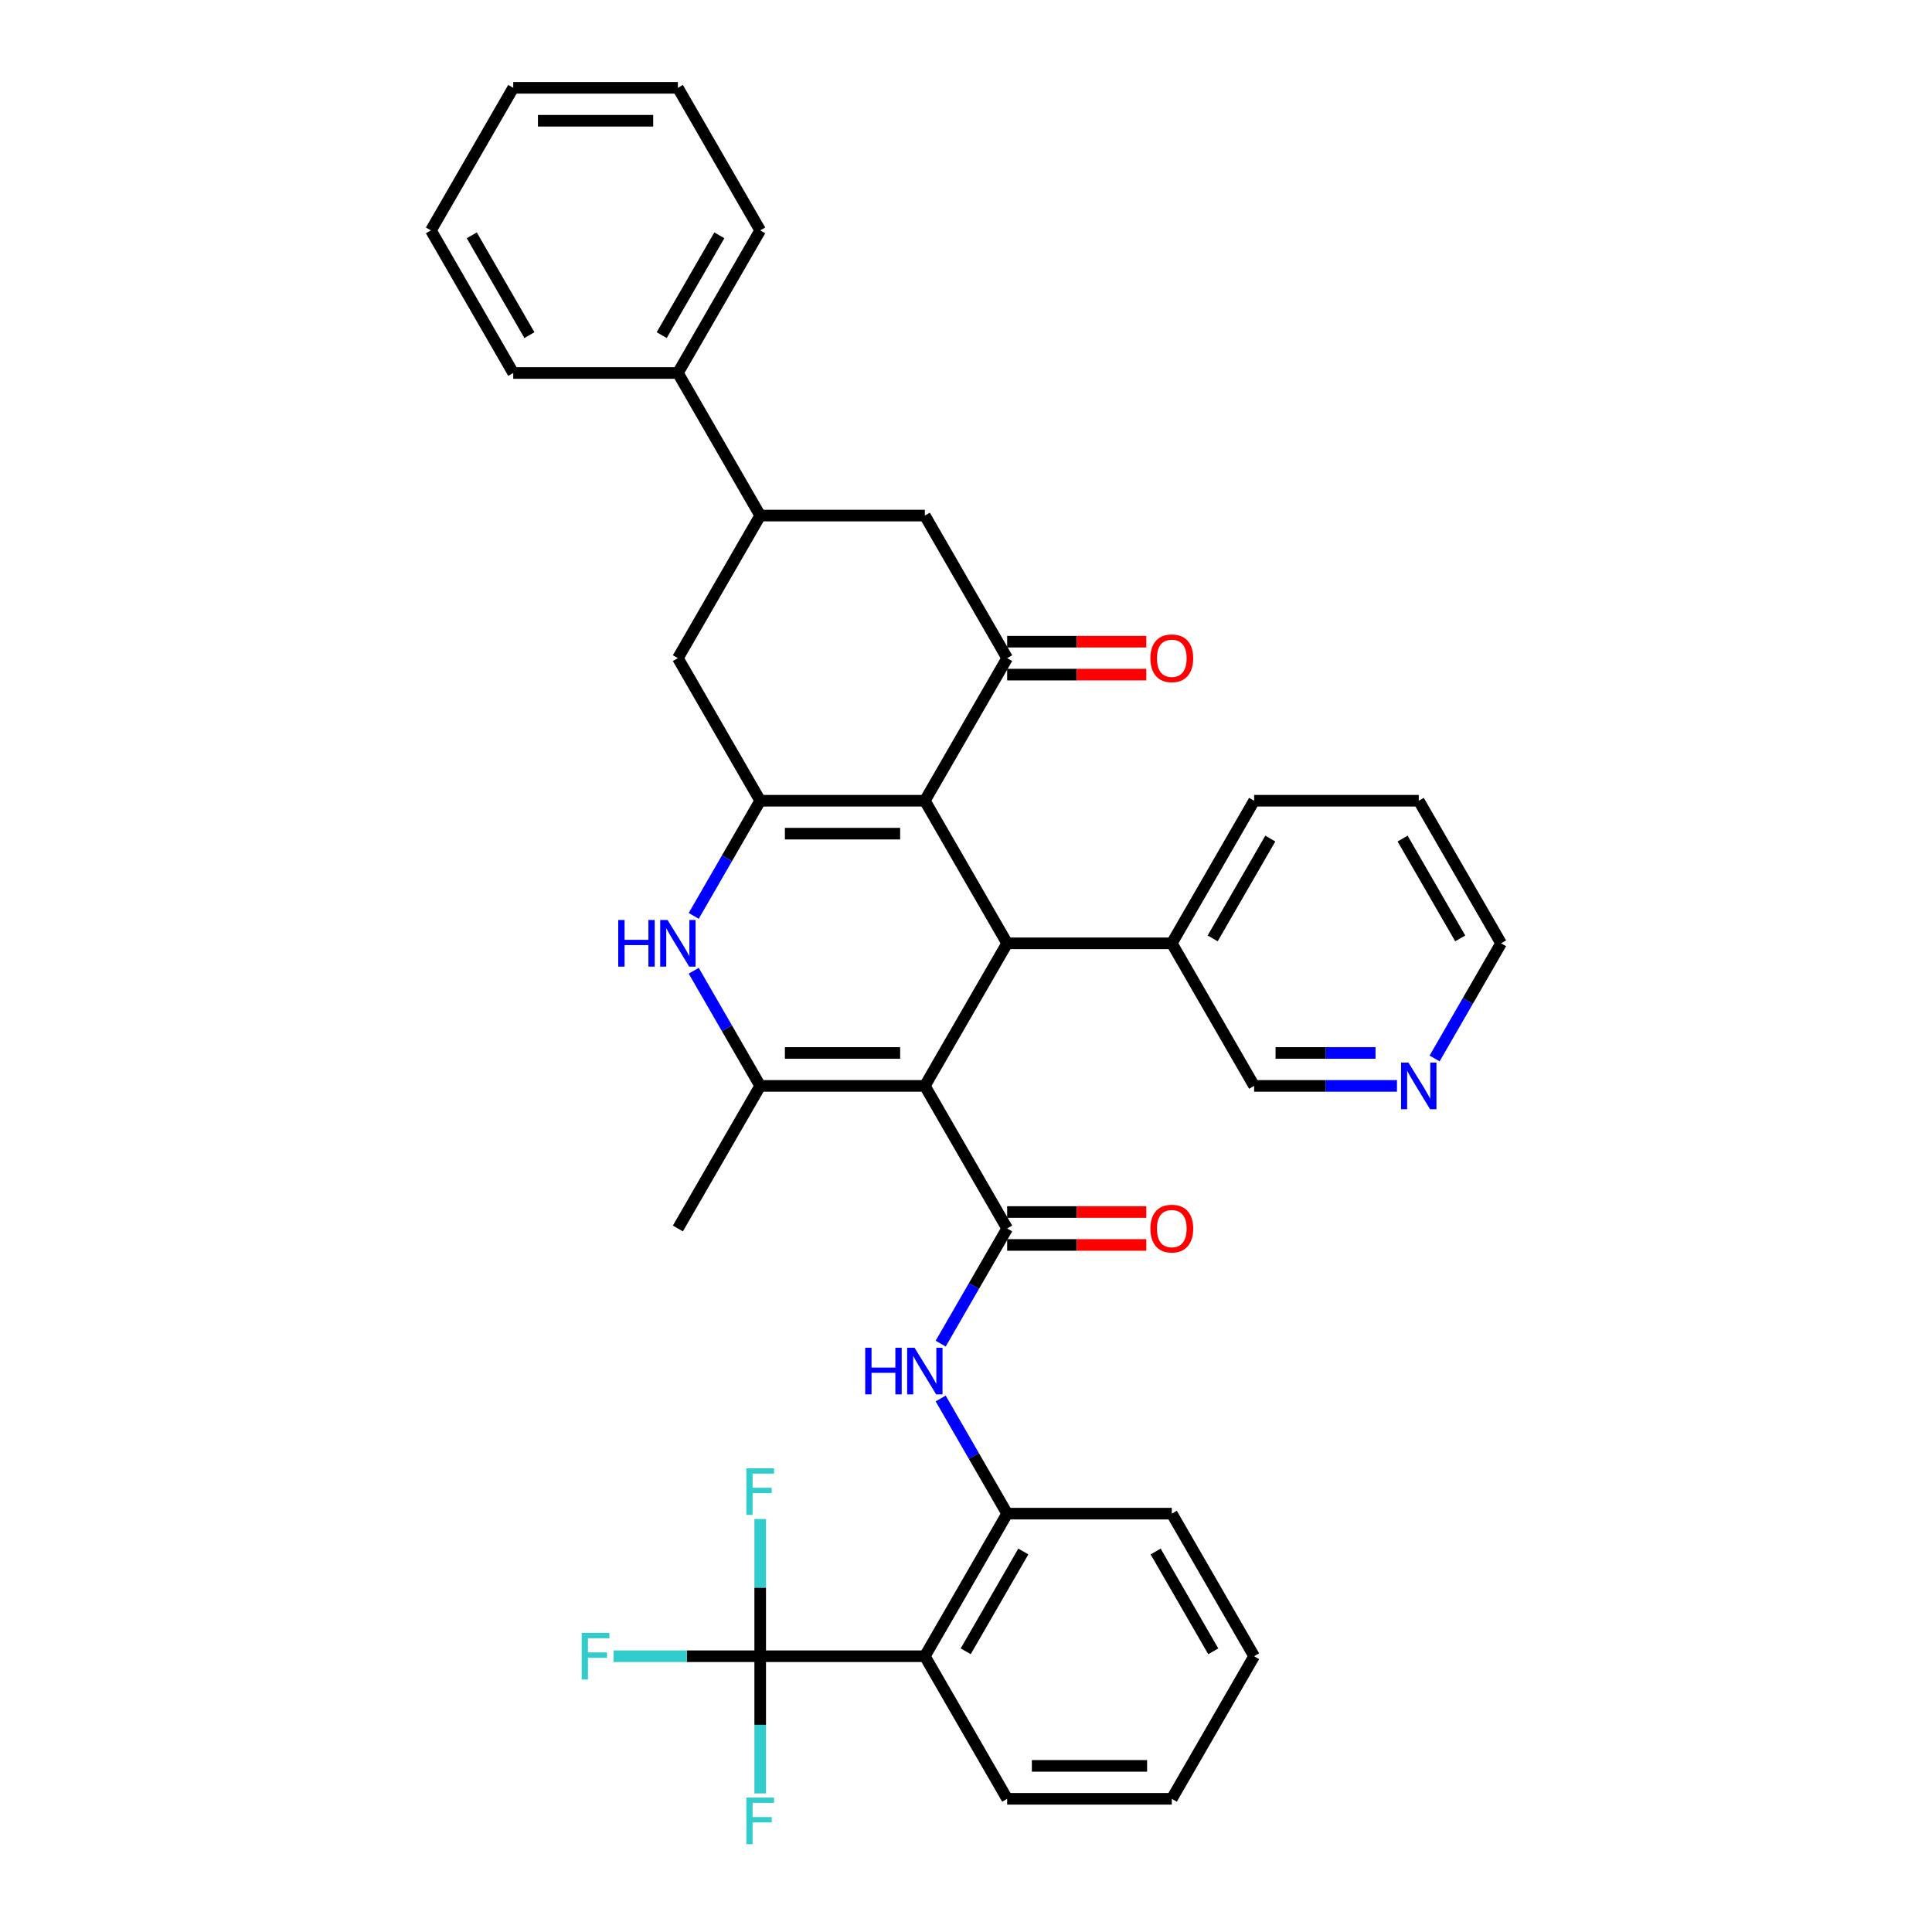 <?xml version='1.0' encoding='iso-8859-1'?>
<svg version='1.1' baseProfile='full'
              xmlns='http://www.w3.org/2000/svg'
                      xmlns:rdkit='http://www.rdkit.org/xml'
                      xmlns:xlink='http://www.w3.org/1999/xlink'
                  xml:space='preserve'
width='1000px' height='1000px' viewBox='0 0 1000 1000'>
<!-- END OF HEADER -->
<rect style='opacity:1.0;fill:#FFFFFF;stroke:none' width='1000' height='1000' x='0' y='0'> </rect>
<path class='bond-2' d='M 478.696,562.059 L 521.304,635.859' style='fill:none;fill-rule:evenodd;stroke:#000000;stroke-width:6px;stroke-linecap:butt;stroke-linejoin:miter;stroke-opacity:1' />
<path class='bond-3' d='M 478.696,562.059 L 393.478,562.059' style='fill:none;fill-rule:evenodd;stroke:#000000;stroke-width:6px;stroke-linecap:butt;stroke-linejoin:miter;stroke-opacity:1' />
<path class='bond-3' d='M 465.913,545.015 L 406.261,545.015' style='fill:none;fill-rule:evenodd;stroke:#000000;stroke-width:6px;stroke-linecap:butt;stroke-linejoin:miter;stroke-opacity:1' />
<path class='bond-4' d='M 478.696,562.059 L 521.304,488.258' style='fill:none;fill-rule:evenodd;stroke:#000000;stroke-width:6px;stroke-linecap:butt;stroke-linejoin:miter;stroke-opacity:1' />
<path class='bond-0' d='M 478.696,414.458 L 521.304,488.258' style='fill:none;fill-rule:evenodd;stroke:#000000;stroke-width:6px;stroke-linecap:butt;stroke-linejoin:miter;stroke-opacity:1' />
<path class='bond-1' d='M 478.696,414.458 L 393.478,414.458' style='fill:none;fill-rule:evenodd;stroke:#000000;stroke-width:6px;stroke-linecap:butt;stroke-linejoin:miter;stroke-opacity:1' />
<path class='bond-1' d='M 465.913,431.501 L 406.261,431.501' style='fill:none;fill-rule:evenodd;stroke:#000000;stroke-width:6px;stroke-linecap:butt;stroke-linejoin:miter;stroke-opacity:1' />
<path class='bond-6' d='M 478.696,414.458 L 521.304,340.657' style='fill:none;fill-rule:evenodd;stroke:#000000;stroke-width:6px;stroke-linecap:butt;stroke-linejoin:miter;stroke-opacity:1' />
<path class='bond-11' d='M 393.478,414.458 L 350.869,340.657' style='fill:none;fill-rule:evenodd;stroke:#000000;stroke-width:6px;stroke-linecap:butt;stroke-linejoin:miter;stroke-opacity:1' />
<path class='bond-36' d='M 393.478,414.458 L 376.272,444.259' style='fill:none;fill-rule:evenodd;stroke:#000000;stroke-width:6px;stroke-linecap:butt;stroke-linejoin:miter;stroke-opacity:1' />
<path class='bond-36' d='M 376.272,444.259 L 359.066,474.061' style='fill:none;fill-rule:evenodd;stroke:#0000FF;stroke-width:6px;stroke-linecap:butt;stroke-linejoin:miter;stroke-opacity:1' />
<path class='bond-9' d='M 521.304,635.859 L 504.098,665.661' style='fill:none;fill-rule:evenodd;stroke:#000000;stroke-width:6px;stroke-linecap:butt;stroke-linejoin:miter;stroke-opacity:1' />
<path class='bond-9' d='M 504.098,665.661 L 486.892,695.463' style='fill:none;fill-rule:evenodd;stroke:#0000FF;stroke-width:6px;stroke-linecap:butt;stroke-linejoin:miter;stroke-opacity:1' />
<path class='bond-14' d='M 521.304,644.381 L 557.309,644.381' style='fill:none;fill-rule:evenodd;stroke:#000000;stroke-width:6px;stroke-linecap:butt;stroke-linejoin:miter;stroke-opacity:1' />
<path class='bond-14' d='M 557.309,644.381 L 593.313,644.381' style='fill:none;fill-rule:evenodd;stroke:#FF0000;stroke-width:6px;stroke-linecap:butt;stroke-linejoin:miter;stroke-opacity:1' />
<path class='bond-14' d='M 521.304,627.338 L 557.309,627.338' style='fill:none;fill-rule:evenodd;stroke:#000000;stroke-width:6px;stroke-linecap:butt;stroke-linejoin:miter;stroke-opacity:1' />
<path class='bond-14' d='M 557.309,627.338 L 593.313,627.338' style='fill:none;fill-rule:evenodd;stroke:#FF0000;stroke-width:6px;stroke-linecap:butt;stroke-linejoin:miter;stroke-opacity:1' />
<path class='bond-5' d='M 393.478,562.059 L 376.272,532.257' style='fill:none;fill-rule:evenodd;stroke:#000000;stroke-width:6px;stroke-linecap:butt;stroke-linejoin:miter;stroke-opacity:1' />
<path class='bond-5' d='M 376.272,532.257 L 359.066,502.455' style='fill:none;fill-rule:evenodd;stroke:#0000FF;stroke-width:6px;stroke-linecap:butt;stroke-linejoin:miter;stroke-opacity:1' />
<path class='bond-22' d='M 393.478,562.059 L 350.869,635.859' style='fill:none;fill-rule:evenodd;stroke:#000000;stroke-width:6px;stroke-linecap:butt;stroke-linejoin:miter;stroke-opacity:1' />
<path class='bond-16' d='M 521.304,488.258 L 606.522,488.258' style='fill:none;fill-rule:evenodd;stroke:#000000;stroke-width:6px;stroke-linecap:butt;stroke-linejoin:miter;stroke-opacity:1' />
<path class='bond-13' d='M 521.304,340.657 L 478.696,266.856' style='fill:none;fill-rule:evenodd;stroke:#000000;stroke-width:6px;stroke-linecap:butt;stroke-linejoin:miter;stroke-opacity:1' />
<path class='bond-15' d='M 521.304,349.179 L 557.309,349.179' style='fill:none;fill-rule:evenodd;stroke:#000000;stroke-width:6px;stroke-linecap:butt;stroke-linejoin:miter;stroke-opacity:1' />
<path class='bond-15' d='M 557.309,349.179 L 593.313,349.179' style='fill:none;fill-rule:evenodd;stroke:#FF0000;stroke-width:6px;stroke-linecap:butt;stroke-linejoin:miter;stroke-opacity:1' />
<path class='bond-15' d='M 521.304,332.135 L 557.309,332.135' style='fill:none;fill-rule:evenodd;stroke:#000000;stroke-width:6px;stroke-linecap:butt;stroke-linejoin:miter;stroke-opacity:1' />
<path class='bond-15' d='M 557.309,332.135 L 593.313,332.135' style='fill:none;fill-rule:evenodd;stroke:#FF0000;stroke-width:6px;stroke-linecap:butt;stroke-linejoin:miter;stroke-opacity:1' />
<path class='bond-7' d='M 393.478,857.261 L 478.696,857.261' style='fill:none;fill-rule:evenodd;stroke:#000000;stroke-width:6px;stroke-linecap:butt;stroke-linejoin:miter;stroke-opacity:1' />
<path class='bond-19' d='M 393.478,857.261 L 355.522,857.261' style='fill:none;fill-rule:evenodd;stroke:#000000;stroke-width:6px;stroke-linecap:butt;stroke-linejoin:miter;stroke-opacity:1' />
<path class='bond-19' d='M 355.522,857.261 L 317.566,857.261' style='fill:none;fill-rule:evenodd;stroke:#33CCCC;stroke-width:6px;stroke-linecap:butt;stroke-linejoin:miter;stroke-opacity:1' />
<path class='bond-20' d='M 393.478,857.261 L 393.478,892.771' style='fill:none;fill-rule:evenodd;stroke:#000000;stroke-width:6px;stroke-linecap:butt;stroke-linejoin:miter;stroke-opacity:1' />
<path class='bond-20' d='M 393.478,892.771 L 393.478,928.281' style='fill:none;fill-rule:evenodd;stroke:#33CCCC;stroke-width:6px;stroke-linecap:butt;stroke-linejoin:miter;stroke-opacity:1' />
<path class='bond-21' d='M 393.478,857.261 L 393.478,821.751' style='fill:none;fill-rule:evenodd;stroke:#000000;stroke-width:6px;stroke-linecap:butt;stroke-linejoin:miter;stroke-opacity:1' />
<path class='bond-21' d='M 393.478,821.751 L 393.478,786.241' style='fill:none;fill-rule:evenodd;stroke:#33CCCC;stroke-width:6px;stroke-linecap:butt;stroke-linejoin:miter;stroke-opacity:1' />
<path class='bond-8' d='M 478.696,857.261 L 521.304,783.46' style='fill:none;fill-rule:evenodd;stroke:#000000;stroke-width:6px;stroke-linecap:butt;stroke-linejoin:miter;stroke-opacity:1' />
<path class='bond-8' d='M 499.847,854.713 L 529.673,803.052' style='fill:none;fill-rule:evenodd;stroke:#000000;stroke-width:6px;stroke-linecap:butt;stroke-linejoin:miter;stroke-opacity:1' />
<path class='bond-23' d='M 478.696,857.261 L 521.304,931.062' style='fill:none;fill-rule:evenodd;stroke:#000000;stroke-width:6px;stroke-linecap:butt;stroke-linejoin:miter;stroke-opacity:1' />
<path class='bond-10' d='M 486.892,723.857 L 504.098,753.659' style='fill:none;fill-rule:evenodd;stroke:#0000FF;stroke-width:6px;stroke-linecap:butt;stroke-linejoin:miter;stroke-opacity:1' />
<path class='bond-10' d='M 504.098,753.659 L 521.304,783.46' style='fill:none;fill-rule:evenodd;stroke:#000000;stroke-width:6px;stroke-linecap:butt;stroke-linejoin:miter;stroke-opacity:1' />
<path class='bond-25' d='M 521.304,783.46 L 606.522,783.46' style='fill:none;fill-rule:evenodd;stroke:#000000;stroke-width:6px;stroke-linecap:butt;stroke-linejoin:miter;stroke-opacity:1' />
<path class='bond-38' d='M 350.869,340.657 L 393.478,266.856' style='fill:none;fill-rule:evenodd;stroke:#000000;stroke-width:6px;stroke-linecap:butt;stroke-linejoin:miter;stroke-opacity:1' />
<path class='bond-12' d='M 393.478,266.856 L 478.696,266.856' style='fill:none;fill-rule:evenodd;stroke:#000000;stroke-width:6px;stroke-linecap:butt;stroke-linejoin:miter;stroke-opacity:1' />
<path class='bond-18' d='M 393.478,266.856 L 350.869,193.056' style='fill:none;fill-rule:evenodd;stroke:#000000;stroke-width:6px;stroke-linecap:butt;stroke-linejoin:miter;stroke-opacity:1' />
<path class='bond-24' d='M 606.522,488.258 L 649.131,562.059' style='fill:none;fill-rule:evenodd;stroke:#000000;stroke-width:6px;stroke-linecap:butt;stroke-linejoin:miter;stroke-opacity:1' />
<path class='bond-27' d='M 606.522,488.258 L 649.131,414.458' style='fill:none;fill-rule:evenodd;stroke:#000000;stroke-width:6px;stroke-linecap:butt;stroke-linejoin:miter;stroke-opacity:1' />
<path class='bond-27' d='M 627.673,485.71 L 657.5,434.049' style='fill:none;fill-rule:evenodd;stroke:#000000;stroke-width:6px;stroke-linecap:butt;stroke-linejoin:miter;stroke-opacity:1' />
<path class='bond-17' d='M 723.066,562.059 L 686.098,562.059' style='fill:none;fill-rule:evenodd;stroke:#0000FF;stroke-width:6px;stroke-linecap:butt;stroke-linejoin:miter;stroke-opacity:1' />
<path class='bond-17' d='M 686.098,562.059 L 649.131,562.059' style='fill:none;fill-rule:evenodd;stroke:#000000;stroke-width:6px;stroke-linecap:butt;stroke-linejoin:miter;stroke-opacity:1' />
<path class='bond-17' d='M 711.975,545.015 L 686.098,545.015' style='fill:none;fill-rule:evenodd;stroke:#0000FF;stroke-width:6px;stroke-linecap:butt;stroke-linejoin:miter;stroke-opacity:1' />
<path class='bond-17' d='M 686.098,545.015 L 660.221,545.015' style='fill:none;fill-rule:evenodd;stroke:#000000;stroke-width:6px;stroke-linecap:butt;stroke-linejoin:miter;stroke-opacity:1' />
<path class='bond-37' d='M 742.545,547.861 L 759.751,518.06' style='fill:none;fill-rule:evenodd;stroke:#0000FF;stroke-width:6px;stroke-linecap:butt;stroke-linejoin:miter;stroke-opacity:1' />
<path class='bond-37' d='M 759.751,518.06 L 776.957,488.258' style='fill:none;fill-rule:evenodd;stroke:#000000;stroke-width:6px;stroke-linecap:butt;stroke-linejoin:miter;stroke-opacity:1' />
<path class='bond-28' d='M 350.869,193.056 L 393.478,119.255' style='fill:none;fill-rule:evenodd;stroke:#000000;stroke-width:6px;stroke-linecap:butt;stroke-linejoin:miter;stroke-opacity:1' />
<path class='bond-28' d='M 342.5,173.464 L 372.327,121.803' style='fill:none;fill-rule:evenodd;stroke:#000000;stroke-width:6px;stroke-linecap:butt;stroke-linejoin:miter;stroke-opacity:1' />
<path class='bond-29' d='M 350.869,193.056 L 265.652,193.056' style='fill:none;fill-rule:evenodd;stroke:#000000;stroke-width:6px;stroke-linecap:butt;stroke-linejoin:miter;stroke-opacity:1' />
<path class='bond-39' d='M 521.304,931.062 L 606.522,931.062' style='fill:none;fill-rule:evenodd;stroke:#000000;stroke-width:6px;stroke-linecap:butt;stroke-linejoin:miter;stroke-opacity:1' />
<path class='bond-39' d='M 534.087,914.018 L 593.739,914.018' style='fill:none;fill-rule:evenodd;stroke:#000000;stroke-width:6px;stroke-linecap:butt;stroke-linejoin:miter;stroke-opacity:1' />
<path class='bond-32' d='M 606.522,783.46 L 649.131,857.261' style='fill:none;fill-rule:evenodd;stroke:#000000;stroke-width:6px;stroke-linecap:butt;stroke-linejoin:miter;stroke-opacity:1' />
<path class='bond-32' d='M 598.153,803.052 L 627.979,854.713' style='fill:none;fill-rule:evenodd;stroke:#000000;stroke-width:6px;stroke-linecap:butt;stroke-linejoin:miter;stroke-opacity:1' />
<path class='bond-26' d='M 776.957,488.258 L 734.348,414.458' style='fill:none;fill-rule:evenodd;stroke:#000000;stroke-width:6px;stroke-linecap:butt;stroke-linejoin:miter;stroke-opacity:1' />
<path class='bond-26' d='M 755.806,485.71 L 725.98,434.049' style='fill:none;fill-rule:evenodd;stroke:#000000;stroke-width:6px;stroke-linecap:butt;stroke-linejoin:miter;stroke-opacity:1' />
<path class='bond-31' d='M 649.131,414.458 L 734.348,414.458' style='fill:none;fill-rule:evenodd;stroke:#000000;stroke-width:6px;stroke-linecap:butt;stroke-linejoin:miter;stroke-opacity:1' />
<path class='bond-33' d='M 393.478,119.255 L 350.869,45.455' style='fill:none;fill-rule:evenodd;stroke:#000000;stroke-width:6px;stroke-linecap:butt;stroke-linejoin:miter;stroke-opacity:1' />
<path class='bond-34' d='M 265.652,193.056 L 223.043,119.255' style='fill:none;fill-rule:evenodd;stroke:#000000;stroke-width:6px;stroke-linecap:butt;stroke-linejoin:miter;stroke-opacity:1' />
<path class='bond-34' d='M 274.02,173.464 L 244.194,121.803' style='fill:none;fill-rule:evenodd;stroke:#000000;stroke-width:6px;stroke-linecap:butt;stroke-linejoin:miter;stroke-opacity:1' />
<path class='bond-30' d='M 606.522,931.062 L 649.131,857.261' style='fill:none;fill-rule:evenodd;stroke:#000000;stroke-width:6px;stroke-linecap:butt;stroke-linejoin:miter;stroke-opacity:1' />
<path class='bond-40' d='M 350.869,45.455 L 265.652,45.455' style='fill:none;fill-rule:evenodd;stroke:#000000;stroke-width:6px;stroke-linecap:butt;stroke-linejoin:miter;stroke-opacity:1' />
<path class='bond-40' d='M 338.087,62.498 L 278.434,62.498' style='fill:none;fill-rule:evenodd;stroke:#000000;stroke-width:6px;stroke-linecap:butt;stroke-linejoin:miter;stroke-opacity:1' />
<path class='bond-35' d='M 223.043,119.255 L 265.652,45.455' style='fill:none;fill-rule:evenodd;stroke:#000000;stroke-width:6px;stroke-linecap:butt;stroke-linejoin:miter;stroke-opacity:1' />
<path  class='atom-6' d='M 320.003 476.191
L 323.276 476.191
L 323.276 486.451
L 335.615 486.451
L 335.615 476.191
L 338.888 476.191
L 338.888 500.325
L 335.615 500.325
L 335.615 489.178
L 323.276 489.178
L 323.276 500.325
L 320.003 500.325
L 320.003 476.191
' fill='#0000FF'/>
<path  class='atom-6' d='M 345.535 476.191
L 353.443 488.974
Q 354.227 490.235, 355.488 492.519
Q 356.749 494.803, 356.817 494.939
L 356.817 476.191
L 360.022 476.191
L 360.022 500.325
L 356.715 500.325
L 348.227 486.349
Q 347.239 484.713, 346.182 482.838
Q 345.16 480.963, 344.853 480.384
L 344.853 500.325
L 341.717 500.325
L 341.717 476.191
L 345.535 476.191
' fill='#0000FF'/>
<path  class='atom-10' d='M 447.83 697.593
L 451.102 697.593
L 451.102 707.853
L 463.442 707.853
L 463.442 697.593
L 466.714 697.593
L 466.714 721.727
L 463.442 721.727
L 463.442 710.58
L 451.102 710.58
L 451.102 721.727
L 447.83 721.727
L 447.83 697.593
' fill='#0000FF'/>
<path  class='atom-10' d='M 473.361 697.593
L 481.269 710.376
Q 482.053 711.637, 483.314 713.921
Q 484.576 716.205, 484.644 716.341
L 484.644 697.593
L 487.848 697.593
L 487.848 721.727
L 484.542 721.727
L 476.054 707.751
Q 475.065 706.115, 474.009 704.24
Q 472.986 702.365, 472.679 701.786
L 472.679 721.727
L 469.543 721.727
L 469.543 697.593
L 473.361 697.593
' fill='#0000FF'/>
<path  class='atom-15' d='M 595.444 635.927
Q 595.444 630.133, 598.307 626.894
Q 601.17 623.656, 606.522 623.656
Q 611.874 623.656, 614.737 626.894
Q 617.6 630.133, 617.6 635.927
Q 617.6 641.79, 614.703 645.131
Q 611.805 648.437, 606.522 648.437
Q 601.204 648.437, 598.307 645.131
Q 595.444 641.825, 595.444 635.927
M 606.522 645.71
Q 610.203 645.71, 612.18 643.256
Q 614.192 640.768, 614.192 635.927
Q 614.192 631.189, 612.18 628.803
Q 610.203 626.383, 606.522 626.383
Q 602.841 626.383, 600.829 628.769
Q 598.852 631.155, 598.852 635.927
Q 598.852 640.802, 600.829 643.256
Q 602.841 645.71, 606.522 645.71
' fill='#FF0000'/>
<path  class='atom-16' d='M 595.444 340.725
Q 595.444 334.93, 598.307 331.692
Q 601.17 328.454, 606.522 328.454
Q 611.874 328.454, 614.737 331.692
Q 617.6 334.93, 617.6 340.725
Q 617.6 346.588, 614.703 349.929
Q 611.805 353.235, 606.522 353.235
Q 601.204 353.235, 598.307 349.929
Q 595.444 346.622, 595.444 340.725
M 606.522 350.508
Q 610.203 350.508, 612.18 348.054
Q 614.192 345.565, 614.192 340.725
Q 614.192 335.987, 612.18 333.601
Q 610.203 331.181, 606.522 331.181
Q 602.841 331.181, 600.829 333.567
Q 598.852 335.953, 598.852 340.725
Q 598.852 345.6, 600.829 348.054
Q 602.841 350.508, 606.522 350.508
' fill='#FF0000'/>
<path  class='atom-18' d='M 729.014 549.992
L 736.922 562.775
Q 737.706 564.036, 738.967 566.32
Q 740.228 568.603, 740.297 568.74
L 740.297 549.992
L 743.501 549.992
L 743.501 574.126
L 740.194 574.126
L 731.707 560.15
Q 730.718 558.514, 729.661 556.639
Q 728.639 554.764, 728.332 554.185
L 728.332 574.126
L 725.196 574.126
L 725.196 549.992
L 729.014 549.992
' fill='#0000FF'/>
<path  class='atom-20' d='M 301.085 845.194
L 315.436 845.194
L 315.436 847.955
L 304.323 847.955
L 304.323 855.284
L 314.209 855.284
L 314.209 858.079
L 304.323 858.079
L 304.323 869.328
L 301.085 869.328
L 301.085 845.194
' fill='#33CCCC'/>
<path  class='atom-21' d='M 386.303 930.412
L 400.653 930.412
L 400.653 933.173
L 389.541 933.173
L 389.541 940.502
L 399.426 940.502
L 399.426 943.297
L 389.541 943.297
L 389.541 954.545
L 386.303 954.545
L 386.303 930.412
' fill='#33CCCC'/>
<path  class='atom-22' d='M 386.303 759.977
L 400.653 759.977
L 400.653 762.738
L 389.541 762.738
L 389.541 770.066
L 399.426 770.066
L 399.426 772.862
L 389.541 772.862
L 389.541 784.11
L 386.303 784.11
L 386.303 759.977
' fill='#33CCCC'/>
</svg>
